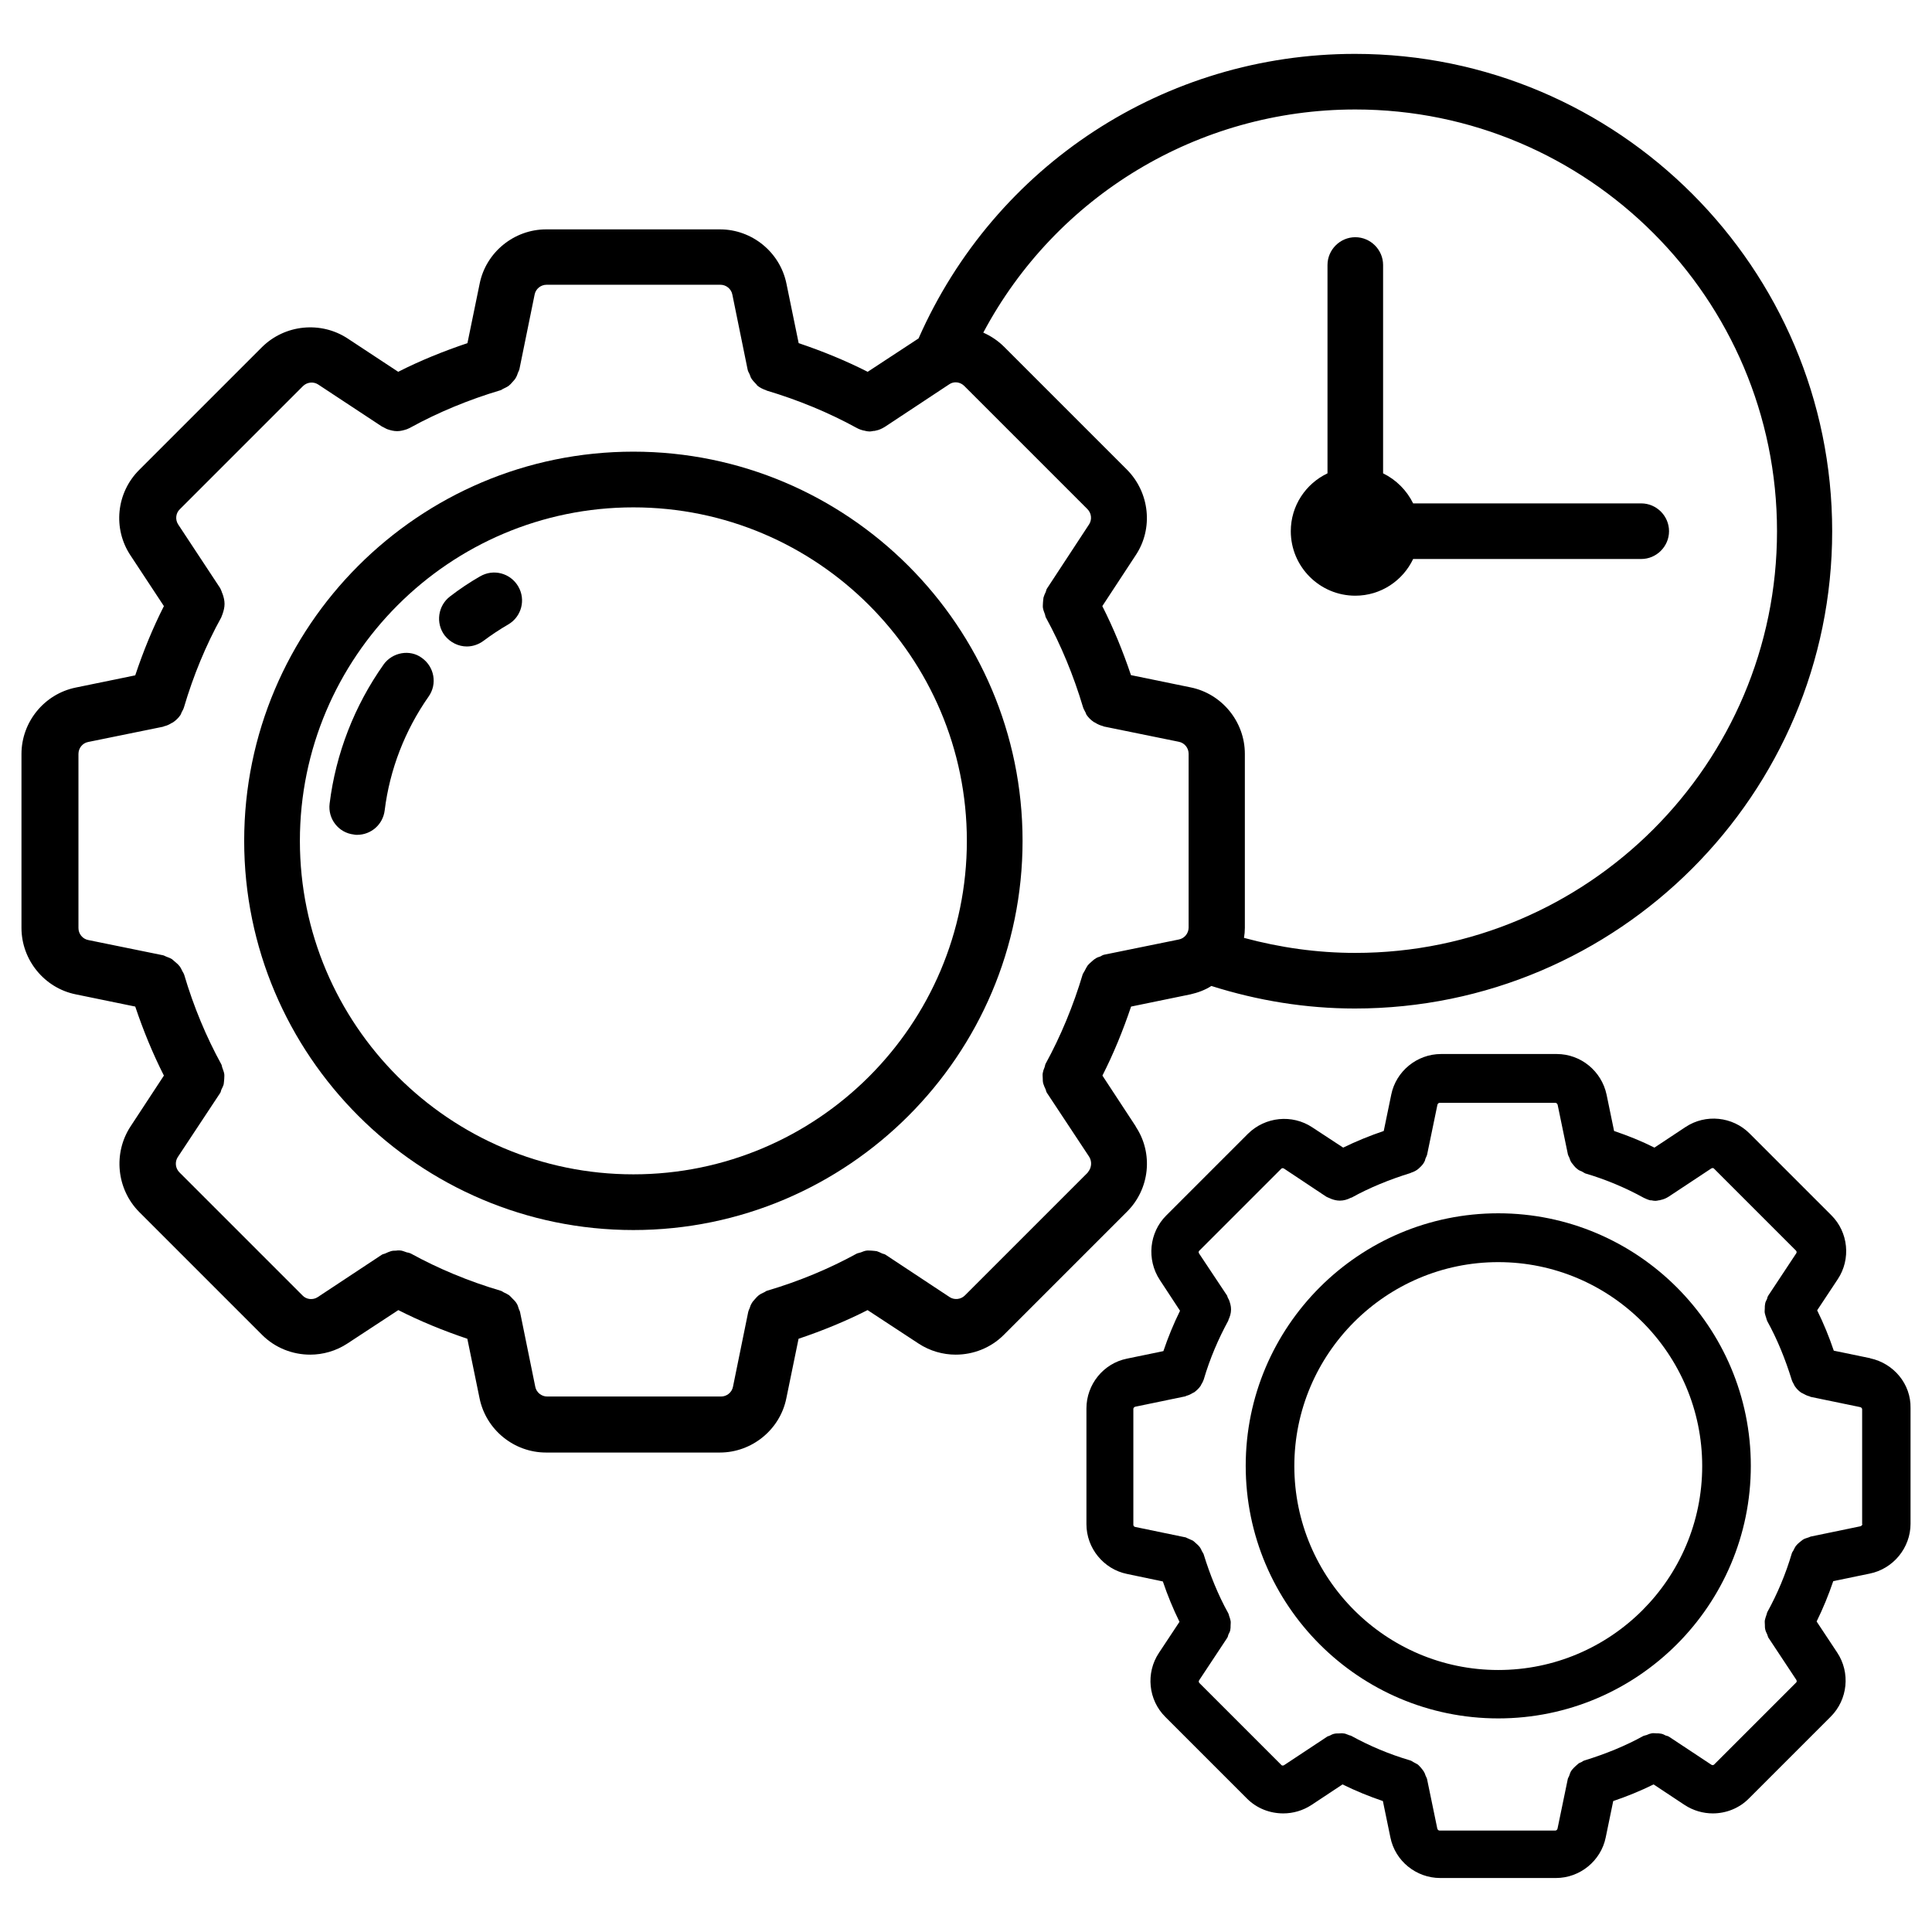 <?xml version="1.0" encoding="UTF-8"?><svg id="assessment-planning" xmlns="http://www.w3.org/2000/svg" viewBox="0 0 180 180"><path d="M105.82,104.95l-3.11-4.74c1.04-2.05,1.92-4.2,2.67-6.43l5.54-1.14c.7-.16,1.37-.41,1.94-.78,4.33,1.37,8.81,2.1,13.37,2.1,24.52,0,44.47-19.96,44.47-44.47S150.76,5.02,126.24,5.02c-17.7,0-33.54,10.37-40.66,26.51l-4.74,3.11c-2.05-1.04-4.2-1.92-6.43-2.67l-1.14-5.55c-.6-2.93-3.21-5.05-6.19-5.05h-16.2c-2.98,0-5.6,2.13-6.19,5.05l-1.14,5.55c-2.23,.75-4.41,1.63-6.45,2.67l-4.72-3.11c-2.49-1.63-5.83-1.3-7.96,.8l-11.46,11.46c-2.13,2.13-2.46,5.47-.8,7.96l3.11,4.72c-1.04,2.05-1.92,4.2-2.67,6.45l-5.55,1.14c-2.93,.6-5.05,3.21-5.05,6.19v16.2c0,2.98,2.13,5.6,5.05,6.19l5.55,1.14c.75,2.23,1.63,4.38,2.67,6.43l-3.11,4.74c-1.63,2.49-1.3,5.83,.8,7.96l11.46,11.46c1.22,1.22,2.85,1.84,4.48,1.84,1.19,0,2.41-.34,3.47-1.04l4.74-3.11c2.05,1.04,4.2,1.92,6.43,2.67l1.14,5.55c.6,2.93,3.21,5.05,6.19,5.05h16.2c2.98,0,5.6-2.13,6.19-5.05l1.14-5.55c2.23-.75,4.38-1.63,6.43-2.67l4.74,3.11c1.06,.7,2.28,1.04,3.47,1.04,1.63,0,3.26-.62,4.48-1.84l11.46-11.46c2.15-2.12,2.49-5.47,.83-7.95h0ZM126.27,10.2c21.67,0,39.29,17.62,39.29,39.29s-17.62,39.29-39.29,39.29c-3.53,0-7-.49-10.37-1.4,.05-.31,.08-.62,.08-.93v-16.22c0-2.98-2.13-5.6-5.06-6.19l-5.55-1.14c-.75-2.23-1.63-4.38-2.67-6.43l3.11-4.74c1.66-2.49,1.3-5.83-.8-7.96l-11.46-11.46c-.57-.57-1.24-1.01-1.94-1.32,6.77-12.72,20.01-20.79,34.65-20.79h0Zm-24.91,99.03l-11.46,11.46c-.39,.39-.99,.44-1.42,.16l-5.96-3.94c-.1-.08-.23-.08-.34-.13-.16-.08-.34-.16-.49-.21-.16-.03-.31-.03-.47-.05-.18,0-.34-.03-.52,0-.18,.03-.34,.1-.49,.16-.13,.05-.23,.05-.36,.1-2.59,1.42-5.39,2.59-8.37,3.47-.13,.03-.21,.13-.31,.16-.16,.08-.34,.16-.47,.26s-.23,.21-.34,.34c-.1,.13-.23,.23-.31,.39-.1,.16-.16,.31-.21,.49-.05,.1-.1,.21-.13,.34l-1.42,6.97c-.1,.52-.57,.91-1.11,.91h-16.2c-.54,0-1.01-.39-1.11-.91l-1.42-6.97c-.03-.13-.1-.21-.13-.34-.05-.16-.1-.34-.21-.49-.1-.16-.21-.26-.34-.39-.1-.1-.21-.23-.34-.34-.16-.1-.31-.18-.49-.26-.1-.05-.18-.13-.31-.16-2.98-.88-5.78-2.05-8.37-3.47-.1-.05-.23-.08-.36-.1-.16-.05-.34-.13-.49-.16-.18-.03-.34-.03-.52,0-.16,0-.31,0-.47,.05-.18,.05-.34,.13-.52,.21-.1,.05-.23,.05-.34,.13l-5.96,3.94c-.44,.29-1.06,.23-1.42-.16l-11.46-11.46c-.39-.39-.44-.99-.16-1.42l3.94-5.96c.08-.1,.08-.23,.13-.34,.08-.16,.16-.31,.21-.49,.03-.16,.03-.34,.05-.49,0-.16,.03-.34,0-.49-.03-.18-.1-.34-.16-.52-.05-.1-.05-.23-.1-.34-1.42-2.59-2.59-5.39-3.47-8.37-.03-.1-.1-.21-.16-.31-.08-.16-.16-.34-.26-.47s-.23-.26-.36-.36c-.13-.1-.23-.21-.36-.31-.16-.1-.34-.16-.52-.23-.1-.03-.18-.1-.31-.13l-6.97-1.42c-.52-.1-.91-.57-.91-1.11v-16.23c0-.54,.38-1.01,.9-1.11l6.97-1.42c.05,0,.08-.05,.13-.05,.23-.05,.47-.16,.67-.29,.05-.03,.13-.05,.18-.1,.26-.18,.47-.39,.65-.65,.05-.08,.08-.16,.1-.23,.08-.16,.18-.31,.23-.49,.88-2.98,2.05-5.8,3.47-8.37,.03-.08,.05-.13,.08-.21,.03-.05,.03-.08,.05-.13,.1-.29,.18-.6,.18-.91v-.03c0-.31-.08-.62-.18-.91-.03-.08-.08-.16-.1-.26-.05-.1-.08-.21-.13-.29l-3.91-5.93c-.29-.44-.23-1.06,.16-1.42l11.46-11.46c.39-.39,.99-.44,1.42-.16l5.93,3.91c.1,.05,.21,.1,.31,.16,.08,.03,.13,.08,.21,.1,.29,.1,.6,.18,.91,.18s.6-.08,.91-.18c.08-.03,.13-.05,.18-.08,.05-.03,.1-.03,.16-.08,2.59-1.42,5.42-2.59,8.37-3.47,.13-.03,.21-.13,.31-.16,.16-.08,.34-.16,.47-.26s.23-.21,.34-.34c.1-.13,.23-.23,.31-.39,.1-.16,.16-.34,.21-.49,.05-.1,.1-.21,.13-.31l1.42-6.97c.1-.52,.57-.91,1.11-.91h16.2c.54,0,1.01,.39,1.11,.91l1.42,6.97c.03,.16,.1,.29,.18,.44,.05,.1,.08,.23,.13,.34,.13,.23,.31,.41,.49,.6,.05,.03,.05,.08,.1,.13,.26,.21,.54,.34,.83,.44,.03,0,.03,.03,.05,.03,2.95,.88,5.78,2.05,8.37,3.47,.23,.13,.47,.21,.7,.26,.05,0,.08,0,.13,.03,.13,.03,.29,.05,.41,.05,.1,0,.23-.03,.34-.05,.08,0,.13,0,.21-.03,.29-.05,.57-.18,.83-.34t.05-.03l5.96-3.94c.44-.31,1.04-.23,1.42,.16l11.46,11.46c.39,.39,.44,.99,.16,1.42l-3.91,5.96c-.08,.1-.08,.21-.13,.34-.08,.16-.16,.34-.21,.52-.03,.16-.03,.31-.05,.49,0,.16-.03,.34,0,.49,.03,.18,.1,.36,.16,.52,.05,.1,.05,.23,.1,.34,1.42,2.59,2.59,5.42,3.47,8.37,.05,.18,.16,.34,.23,.49,.05,.08,.05,.16,.1,.23,.18,.26,.39,.47,.65,.65,.05,.05,.13,.05,.18,.1,.21,.13,.44,.23,.67,.29,.05,0,.08,.05,.13,.05l6.97,1.42c.52,.1,.91,.57,.91,1.11v16.2c0,.54-.39,1.01-.91,1.11l-6.97,1.42c-.13,.03-.23,.1-.34,.16-.16,.05-.34,.1-.47,.21-.16,.08-.26,.21-.39,.31s-.23,.21-.34,.34c-.1,.16-.18,.31-.26,.47-.05,.1-.13,.21-.18,.31-.88,2.95-2.05,5.78-3.47,8.37-.05,.1-.05,.23-.1,.34-.08,.18-.13,.34-.16,.52-.03,.16,0,.34,0,.49s0,.31,.05,.49,.13,.34,.21,.52c.05,.1,.05,.23,.13,.34l3.94,5.96c.29,.47,.21,1.07-.15,1.46h0Z"/><path d="M59.01,42.08c-20.01,0-36.26,16.28-36.26,36.26s16.28,36.26,36.26,36.26,36.26-16.28,36.26-36.26-16.28-36.26-36.26-36.26Zm0,67.33c-17.13,0-31.07-13.94-31.07-31.07s13.94-31.07,31.07-31.07,31.07,13.94,31.07,31.07-13.94,31.07-31.07,31.07Z"/><path d="M174.24,126.54l-3.39-.7c-.44-1.3-.96-2.57-1.55-3.76l1.92-2.9c1.24-1.87,.99-4.38-.6-5.96l-7.62-7.62c-1.58-1.58-4.09-1.84-5.96-.6l-2.9,1.92c-1.19-.6-2.46-1.11-3.76-1.55l-.7-3.39c-.47-2.2-2.41-3.78-4.64-3.78h-10.78c-2.25,0-4.2,1.61-4.64,3.78l-.7,3.39c-1.3,.44-2.57,.96-3.78,1.55l-2.88-1.89c-1.87-1.24-4.38-.99-5.99,.6l-7.62,7.62c-1.58,1.58-1.84,4.09-.6,5.99l1.89,2.88c-.6,1.22-1.11,2.46-1.55,3.76l-3.39,.7c-2.2,.44-3.78,2.41-3.78,4.64v10.78c0,2.25,1.61,4.2,3.78,4.64l3.34,.7c.44,1.3,.96,2.57,1.55,3.76l-1.92,2.9c-1.24,1.87-.99,4.38,.6,5.96l7.62,7.62c.91,.91,2.13,1.37,3.37,1.37,.91,0,1.82-.26,2.62-.78l2.9-1.92c1.22,.6,2.46,1.11,3.76,1.55l.7,3.39c.44,2.2,2.41,3.78,4.64,3.78h10.78c2.25,0,4.2-1.61,4.64-3.78l.7-3.39c1.3-.44,2.57-.96,3.76-1.55l2.9,1.92c.8,.52,1.71,.78,2.62,.78,1.22,0,2.46-.47,3.37-1.4l7.62-7.62c1.58-1.58,1.84-4.09,.6-5.96l-1.92-2.9c.6-1.22,1.11-2.46,1.55-3.76l3.39-.7c2.2-.44,3.81-2.41,3.81-4.64v-10.78c.05-2.23-1.56-4.17-3.76-4.64h0Zm-.73,15.45c0,.1-.08,.18-.18,.21l-4.64,.96c-.1,.03-.16,.08-.26,.1-.16,.05-.34,.1-.49,.21-.1,.08-.21,.16-.29,.23-.13,.1-.23,.21-.34,.34-.08,.13-.16,.26-.21,.39-.05,.1-.13,.18-.16,.29-.57,1.94-1.35,3.78-2.28,5.47-.05,.1-.05,.21-.1,.31-.05,.16-.1,.29-.13,.44-.03,.16,0,.29,0,.44,0,.13,0,.29,.03,.41,.03,.16,.1,.31,.18,.47,.05,.1,.05,.18,.1,.29l2.62,3.96c.05,.08,.05,.21-.03,.26l-7.62,7.62c-.08,.08-.18,.08-.26,.03l-3.96-2.62c-.08-.05-.18-.08-.29-.1-.16-.08-.29-.16-.47-.18-.13-.03-.29-.03-.41-.03-.16,0-.29-.03-.44,0s-.31,.08-.47,.16c-.1,.03-.21,.05-.29,.08-1.68,.93-3.53,1.68-5.47,2.28-.13,.03-.21,.1-.31,.16-.13,.05-.26,.1-.36,.21-.13,.1-.23,.21-.34,.31s-.18,.21-.26,.31c-.08,.13-.13,.29-.18,.44-.03,.1-.1,.18-.13,.29l-.96,4.64c-.03,.1-.1,.18-.21,.18h-10.78c-.1,0-.18-.08-.21-.18l-.96-4.64c-.03-.1-.08-.18-.13-.29-.05-.16-.1-.29-.18-.41-.08-.13-.18-.23-.26-.34-.1-.1-.18-.21-.31-.31-.13-.08-.26-.13-.39-.21-.1-.05-.18-.13-.31-.16-1.94-.57-3.78-1.35-5.47-2.28-.1-.05-.21-.05-.29-.1-.16-.05-.29-.13-.44-.13-.16-.03-.29,0-.44,0-.13,0-.29,0-.41,.03-.16,.03-.29,.1-.44,.18-.1,.05-.21,.05-.29,.13l-3.96,2.62c-.08,.05-.21,.05-.26-.03l-7.62-7.62c-.08-.08-.08-.18-.03-.26l2.62-3.96c.05-.08,.08-.18,.1-.29,.08-.16,.16-.29,.18-.44,.03-.13,.03-.29,.03-.41,0-.16,.03-.29,0-.44s-.08-.31-.13-.44c-.03-.1-.05-.21-.1-.29-.93-1.68-1.68-3.53-2.28-5.47-.03-.1-.1-.18-.16-.29-.05-.13-.13-.29-.21-.39-.1-.13-.21-.23-.34-.34-.1-.08-.18-.18-.31-.26-.16-.08-.31-.13-.47-.21-.1-.03-.16-.1-.26-.1l-4.64-.96c-.1-.03-.16-.1-.16-.21v-10.78c0-.1,.08-.18,.18-.21l4.64-.96c.05,0,.08-.03,.1-.05,.21-.05,.39-.13,.6-.26,.05-.03,.1-.05,.16-.08,.21-.16,.41-.34,.57-.57,.05-.05,.05-.13,.1-.18,.08-.13,.16-.29,.21-.44,.57-1.94,1.35-3.76,2.28-5.47,.03-.03,0-.08,.03-.1,.13-.29,.23-.6,.23-.93v-.05c0-.29-.08-.54-.16-.78-.03-.08-.05-.13-.1-.21-.05-.08-.08-.18-.1-.26l-2.62-3.94c-.05-.08-.05-.21,.03-.26l7.62-7.62c.05-.08,.18-.08,.26-.03l3.94,2.62c.08,.05,.18,.08,.29,.13,.05,.03,.13,.05,.18,.08,.26,.1,.52,.16,.8,.16,.36,0,.7-.1,1.01-.26,.03-.03,.08,0,.1-.03,1.68-.93,3.53-1.68,5.47-2.28,.03,0,.03-.03,.05-.03,.26-.08,.52-.21,.72-.39l.08-.08c.18-.16,.34-.34,.44-.54,.05-.08,.08-.18,.1-.29,.05-.13,.13-.26,.16-.39l.96-4.64c.03-.1,.1-.18,.21-.18h10.78c.1,0,.18,.08,.21,.18l.96,4.64c.03,.1,.08,.18,.13,.29,.05,.16,.1,.31,.21,.47,.08,.1,.16,.21,.23,.29,.1,.13,.21,.23,.36,.34,.1,.08,.23,.13,.36,.18,.1,.05,.21,.13,.31,.18,1.94,.57,3.78,1.35,5.47,2.28,.21,.1,.39,.18,.6,.23h.1c.13,.03,.26,.05,.39,.05,.1,0,.21-.03,.31-.05,.05,0,.1,0,.16-.03,.26-.05,.52-.16,.72-.29t.05-.03l3.96-2.62c.08-.05,.21-.05,.26,.03l7.62,7.62c.08,.08,.08,.18,.03,.26l-2.62,3.96c-.05,.08-.08,.18-.1,.29-.08,.16-.16,.29-.18,.47-.03,.13-.03,.26-.03,.41s-.03,.29,0,.44,.08,.29,.13,.44c.03,.1,.05,.21,.1,.31,.93,1.68,1.68,3.53,2.28,5.47,.05,.16,.13,.29,.21,.44,.03,.05,.05,.13,.1,.18,.16,.23,.34,.41,.57,.57,.05,.03,.1,.05,.16,.08,.18,.1,.39,.21,.6,.26,.03,0,.08,.03,.1,.05l4.64,.96c.1,.03,.18,.1,.18,.21v10.67h-.02Z"/><path d="M139.59,113.04c-12.98,0-23.53,10.55-23.53,23.53s10.55,23.53,23.53,23.53,23.53-10.55,23.53-23.53c0-12.98-10.55-23.53-23.53-23.53Zm0,42.55c-10.47,0-19-8.53-19-19s8.53-19,19-19,19,8.53,19,19c0,10.47-8.5,19-19,19Z"/><path d="M35.74,61.91c-2.72,3.84-4.46,8.32-5.03,12.96-.18,1.42,.83,2.72,2.25,2.88,.1,.03,.21,.03,.31,.03,1.3,0,2.41-.96,2.57-2.28,.47-3.81,1.89-7.46,4.09-10.6,.83-1.17,.54-2.77-.62-3.6-1.11-.83-2.75-.54-3.58,.62h0Z"/><path d="M44.74,53.69c-.99,.57-1.92,1.19-2.8,1.87-1.14,.86-1.37,2.49-.52,3.63,.52,.67,1.3,1.04,2.07,1.04,.54,0,1.09-.18,1.55-.52,.72-.54,1.5-1.06,2.31-1.53,1.24-.72,1.66-2.31,.93-3.55-.73-1.24-2.31-1.66-3.55-.93h0Z"/><path d="M126.27,55.5c2.38,0,4.43-1.4,5.39-3.42h21.25c1.42,0,2.59-1.17,2.59-2.59s-1.17-2.59-2.59-2.59h-21.25c-.6-1.22-1.58-2.2-2.8-2.8V24.69c0-1.42-1.17-2.59-2.59-2.59s-2.59,1.17-2.59,2.59v19.41c-2.02,.96-3.42,3.01-3.42,5.39,0,3.32,2.7,6.01,6.01,6.01h0Z"/></svg>